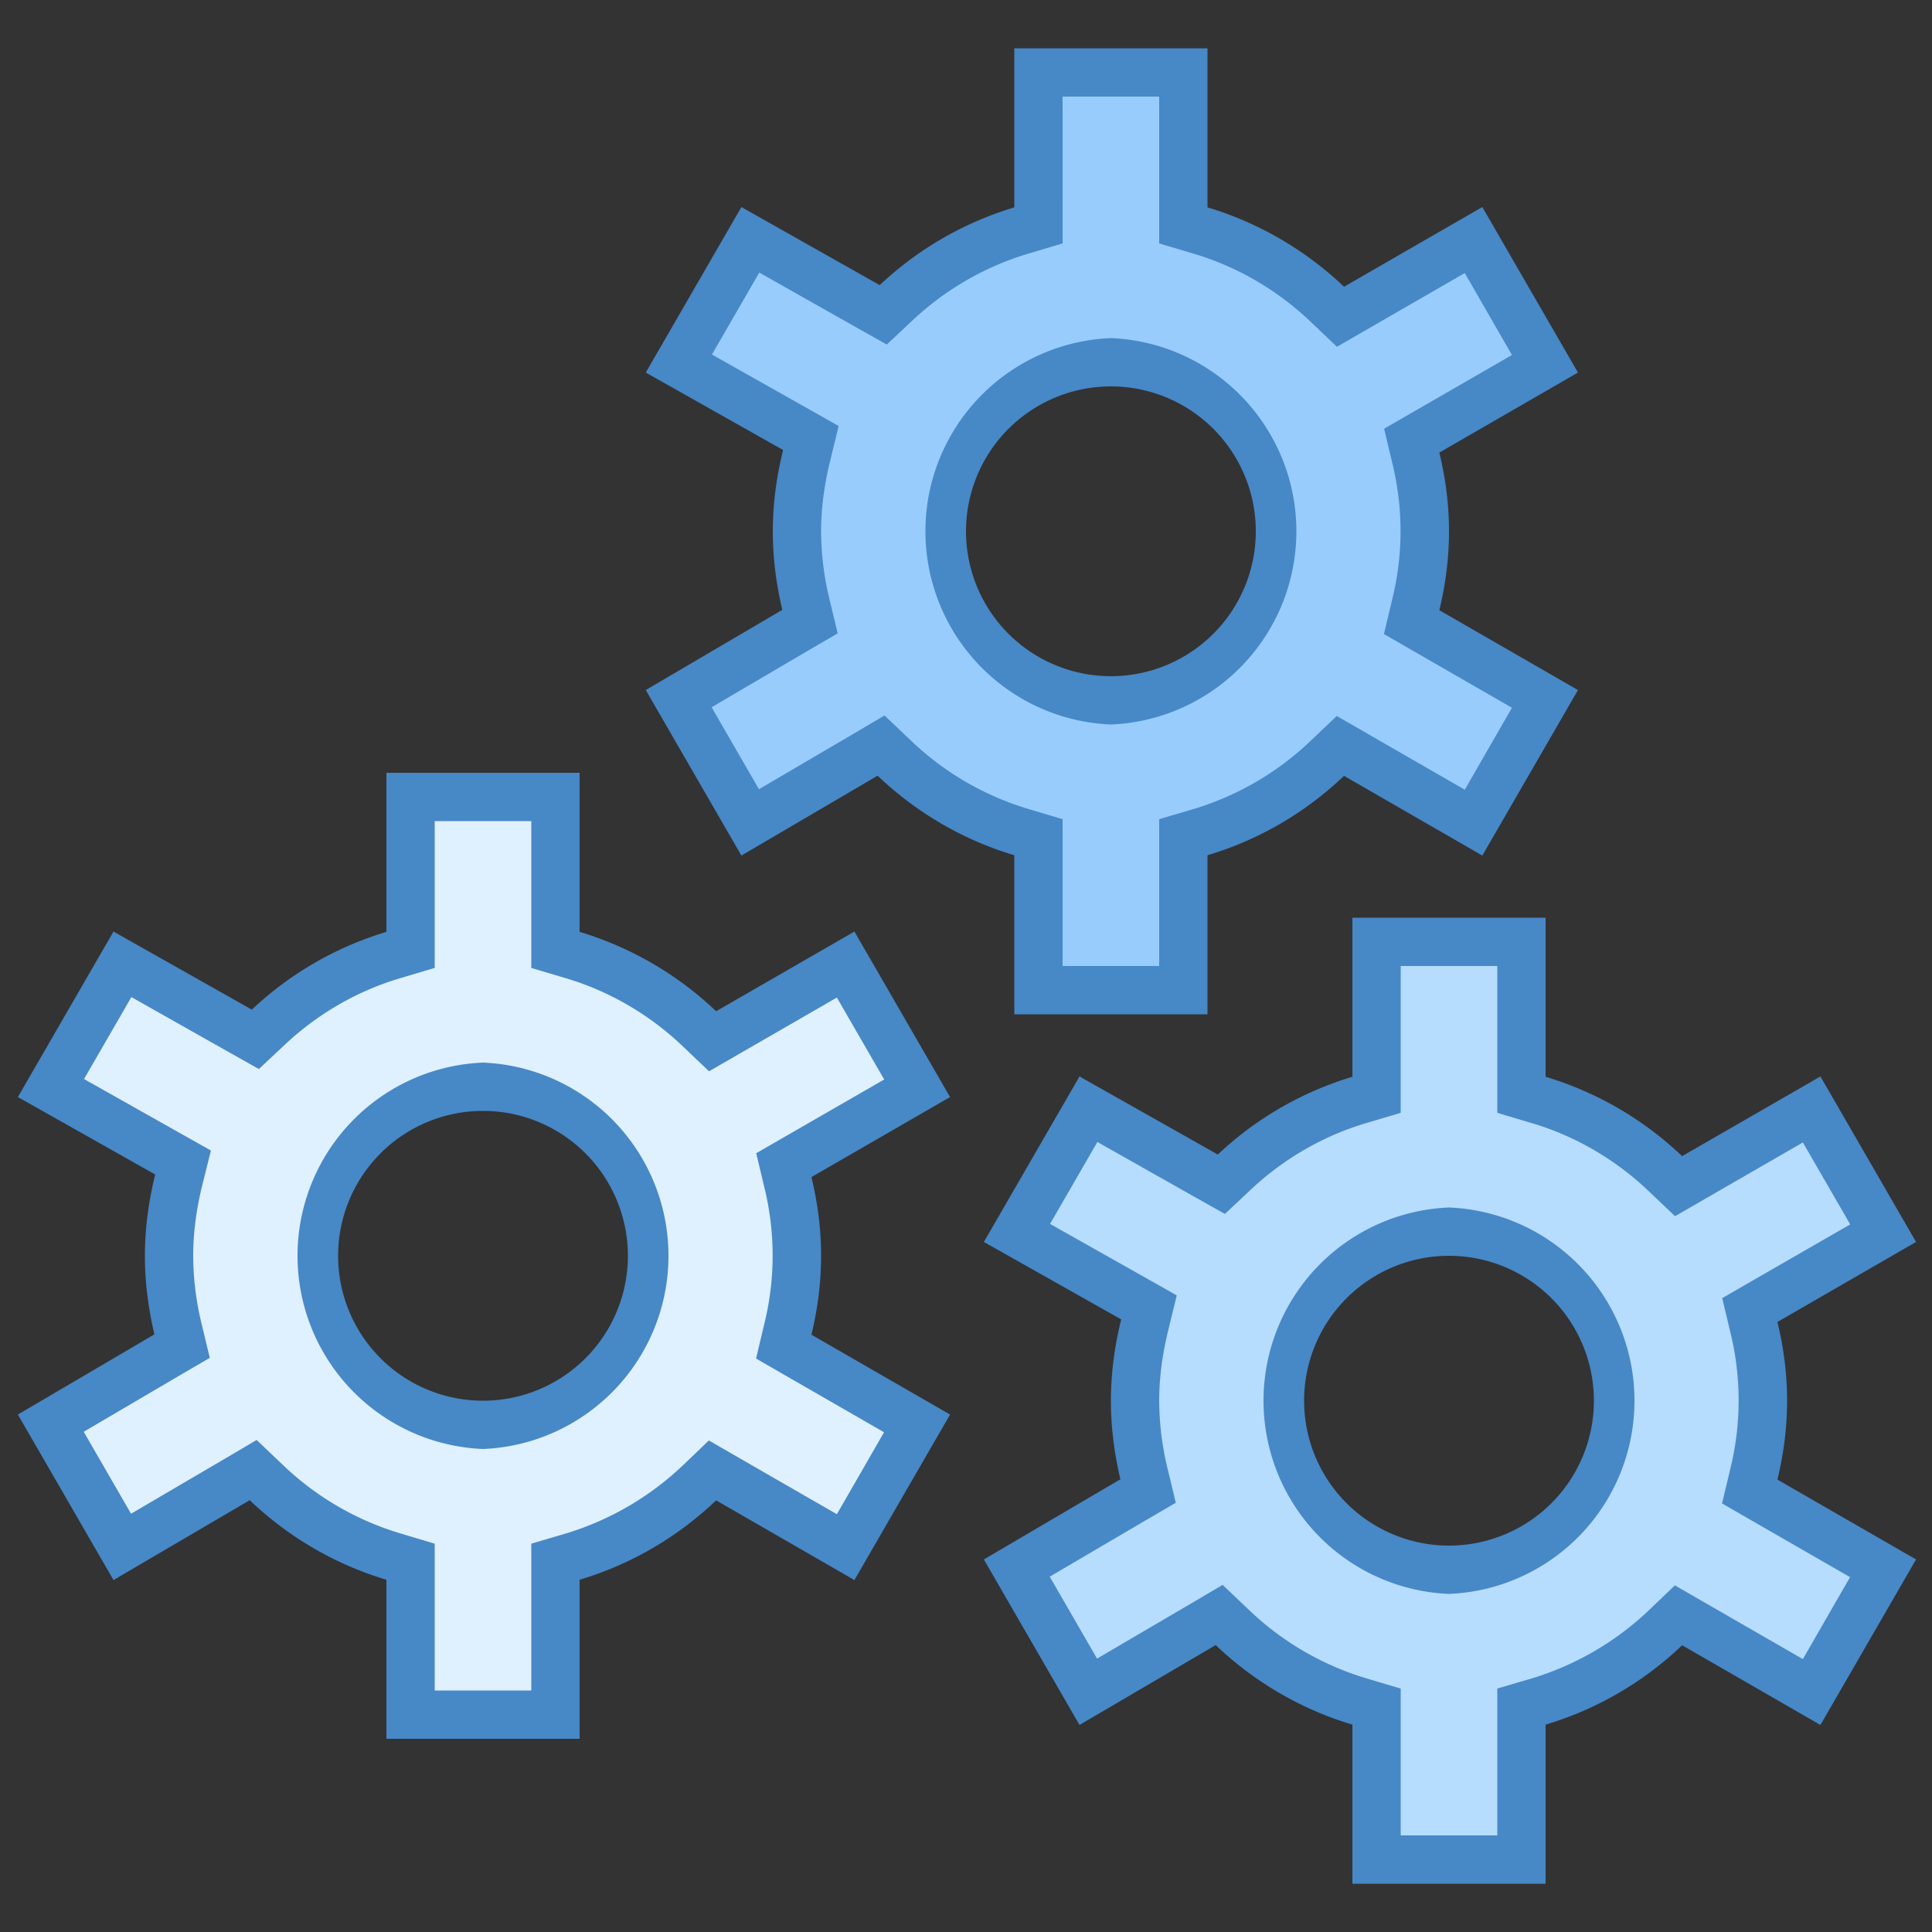 <svg xmlns="http://www.w3.org/2000/svg" viewBox="0 0 12 12" xml:space="preserve" style="fill-rule:evenodd;clip-rule:evenodd;stroke-linejoin:round;stroke-miterlimit:2"><rect x="0" y="0" width="12" height="12" fill="#333333" stroke="none"/><path d="M6.45 6.15V5.2l-.107-.032a1.95 1.95 0 0 1-.788-.459l-.082-.078-.813.477-.444-.768.815-.479-.025-.108A1.943 1.943 0 0 1 4.95 3.3c0-.152.02-.31.059-.469l.027-.111-.819-.462.444-.769.825.466.081-.075c.221-.208.489-.363.776-.448L6.45 1.4V.45h.9v.95l.107.032c.292.087.564.245.787.458l.082.077.826-.477.444.769-.828.478.026.108c.037.154.056.307.056.455 0 .147-.019.3-.056.455l-.026.109.828.477-.444.769-.827-.477-.081.078a1.96 1.96 0 0 1-.787.457L7.35 5.2v.95h-.9Zm.45-3.9a1.051 1.051 0 0 0 0 2.1 1.051 1.051 0 0 0 0-2.1Z" style="fill:#98ccfd;fill-rule:nonzero"/><path d="M7.2.6v.912l.215.064c.269.08.52.226.726.423l.163.155.194-.112.6-.346.293.509-.6.346-.194.112.052.218a1.768 1.768 0 0 1-.001.839l-.052.218.194.112.601.346-.293.509-.601-.346-.194-.112-.163.155a1.808 1.808 0 0 1-.726.423l-.214.063V6h-.6v-.912l-.215-.064a1.803 1.803 0 0 1-.727-.424l-.164-.156-.195.115-.585.343-.294-.509.591-.347.192-.112-.052-.216A1.802 1.802 0 0 1 5.1 3.3c0-.14.019-.286.055-.433l.054-.221-.198-.112-.589-.332.294-.509.6.339.192.108.161-.151c.204-.192.452-.334.716-.413l.215-.064V.6h.6m-.3 3.9a1.201 1.201 0 0 0 0-2.4 1.201 1.201 0 0 0 0 2.4M7.5.3H6.3v.988a2.098 2.098 0 0 0-.836.483l-.859-.485-.594 1.028.853.481c-.04.162-.064.331-.064.505 0 .168.022.331.059.488l-.848.498.594 1.028.846-.496c.237.226.527.398.849.494V6.3h1.2v-.988c.322-.096.611-.267.848-.493l.859.495.594-1.028-.861-.496c.038-.158.06-.321.06-.49 0-.169-.022-.332-.06-.489l.861-.497-.594-1.028-.859.495a2.108 2.108 0 0 0-.848-.493V.3Zm-.6 3.9a.9.9 0 1 1 0-1.8.9.9 0 0 1 0 1.8Z" style="fill:#4788c7;fill-rule:nonzero"/><path d="M2.55 10.65V9.7l-.107-.032a1.95 1.95 0 0 1-.788-.459l-.082-.078-.813.477-.444-.768.815-.479-.025-.108A1.943 1.943 0 0 1 1.05 7.8c0-.152.02-.31.059-.469l.027-.111-.819-.462.444-.769.825.466.081-.075c.221-.208.489-.363.776-.448L2.55 5.9v-.95h.9v.95l.107.032c.292.087.564.245.787.458l.082.077.826-.477.444.769-.828.478.026.109c.037.153.056.306.056.454 0 .147-.019.3-.056.455l-.026.109.828.477-.444.769-.827-.477-.081.078a1.96 1.96 0 0 1-.787.457L3.45 9.7v.95h-.9ZM3 6.75a1.051 1.051 0 0 0 0 2.1 1.051 1.051 0 0 0 0-2.1Z" style="fill:#dff0fe;fill-rule:nonzero"/><path d="M3.3 5.1v.912l.215.064c.269.08.52.226.726.423l.163.155.194-.112.6-.346.294.509-.601.346-.194.112.052.218a1.768 1.768 0 0 1-.001.839l-.052.218.194.112.601.346-.293.509-.601-.346-.194-.112-.162.155a1.819 1.819 0 0 1-.727.423l-.214.063v.912h-.6v-.912l-.214-.064a1.8 1.8 0 0 1-.728-.424l-.164-.156-.195.115-.585.343-.294-.509.591-.347.192-.112-.052-.216A1.802 1.802 0 0 1 1.2 7.8c0-.14.019-.286.055-.433l.055-.221-.199-.112-.589-.332.294-.509.6.339.192.108.161-.151c.204-.192.452-.335.716-.413l.215-.064V5.1h.6M3 9a1.201 1.201 0 0 0 0-2.4A1.201 1.201 0 0 0 3 9m.6-4.2H2.4v.988a2.098 2.098 0 0 0-.836.483l-.859-.485-.594 1.028.853.481C.924 7.457.9 7.626.9 7.8c0 .168.022.331.059.488l-.848.498.594 1.028.846-.496c.237.226.527.398.849.494v.988h1.2v-.988c.322-.096.611-.267.848-.493l.859.495.594-1.028-.861-.496c.038-.158.06-.321.06-.49 0-.169-.022-.332-.06-.489l.861-.497-.594-1.028-.859.495a2.108 2.108 0 0 0-.848-.493V4.8ZM3 8.7a.9.9 0 1 1 0-1.8.9.9 0 0 1 0 1.8Z" style="fill:#4788c7;fill-rule:nonzero"/><path d="M8.55 11.55v-.95l-.107-.032a1.95 1.95 0 0 1-.788-.459l-.082-.078-.813.477-.444-.768.815-.479-.025-.108A1.943 1.943 0 0 1 7.05 8.7c0-.152.02-.31.059-.469l.027-.111-.819-.462.443-.769.826.466.08-.075c.222-.208.49-.363.777-.448L8.55 6.8v-.95h.9v.95l.107.032c.291.087.564.245.787.458l.081.077.827-.477.444.769-.828.478.026.109c.037.153.056.306.056.454 0 .147-.019.3-.056.455l-.026.109.828.477-.444.769-.827-.477-.081.078a1.96 1.96 0 0 1-.787.457l-.107.032v.95h-.9ZM9 7.65a1.051 1.051 0 0 0 0 2.1 1.051 1.051 0 0 0 0-2.1Z" style="fill:#b6dcfe;fill-rule:nonzero"/><path d="M9.3 6v.912l.215.064c.269.08.52.226.726.423l.163.155.194-.112.6-.346.294.509-.601.346-.194.112.052.218a1.768 1.768 0 0 1-.001.839l-.052.218.194.112.601.346-.293.509-.601-.346-.194-.112-.162.155a1.819 1.819 0 0 1-.727.423l-.214.063v.912h-.6v-.912l-.215-.064A1.803 1.803 0 0 1 7.758 10l-.164-.156-.195.115-.585.343-.294-.509.591-.347.192-.112-.052-.216A1.802 1.802 0 0 1 7.2 8.7c0-.14.019-.286.055-.433l.054-.221-.198-.112-.589-.332.294-.509.6.339.192.108.161-.151c.204-.192.452-.335.716-.413l.215-.064V6h.6M9 9.9a1.201 1.201 0 0 0 0-2.4 1.201 1.201 0 0 0 0 2.4m.6-4.2H8.4v.988a2.098 2.098 0 0 0-.836.483l-.859-.485-.594 1.028.853.481c-.04.162-.064.331-.064.505 0 .168.022.331.059.488l-.848.498.594 1.028.846-.496c.237.226.527.398.849.494v.988h1.2v-.988c.322-.096.611-.267.848-.493l.859.495.594-1.028-.861-.496c.038-.158.06-.321.06-.49 0-.169-.022-.332-.06-.489l.861-.497-.594-1.028-.859.495a2.108 2.108 0 0 0-.848-.493V5.7ZM9 9.6a.9.9 0 1 1 0-1.8.9.9 0 0 1 0 1.8Z" style="fill:#4788c7;fill-rule:nonzero"/></svg>
